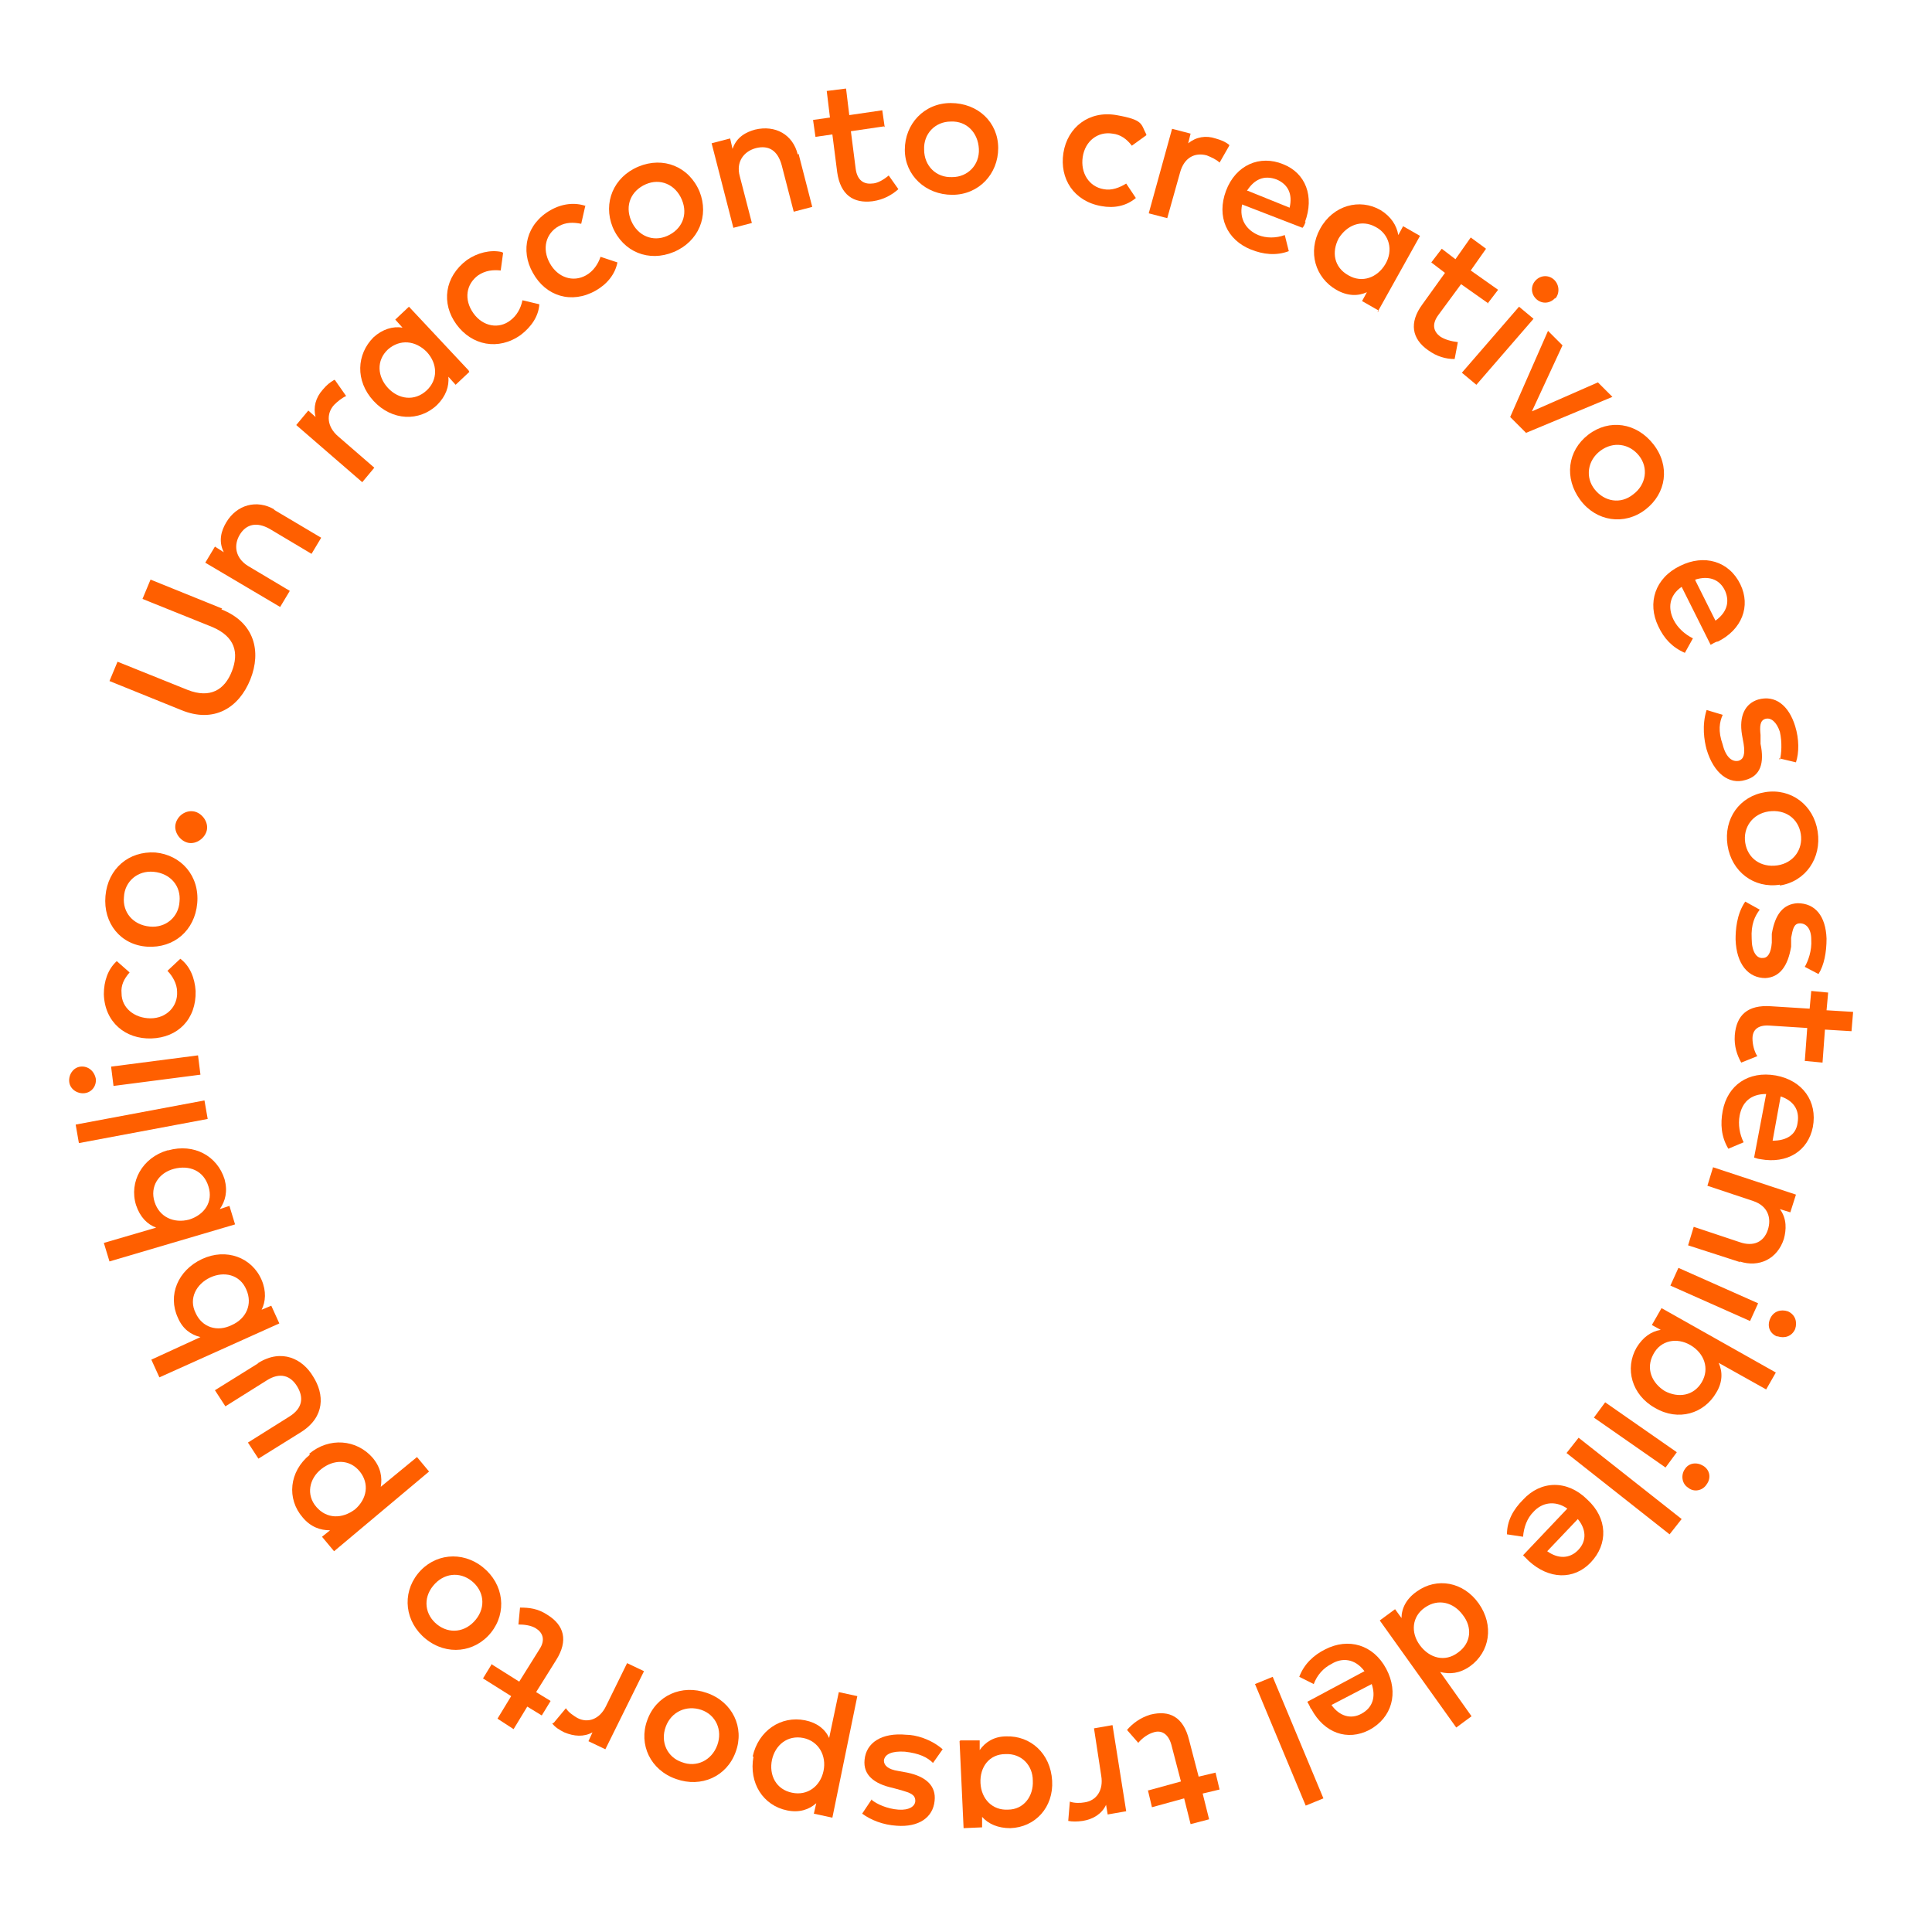 <?xml version="1.0" encoding="UTF-8"?>
<svg id="Layer_1" data-name="Layer 1" xmlns="http://www.w3.org/2000/svg" version="1.1" viewBox="0 0 240 240">
  <defs>
    <style>
      .cls-1 {
        fill: #ff5f00;
        stroke-width: 0px;
      }
    </style>
  </defs>
  <path class="cls-1" d="M27.5,75.7c4.1,1.6,5,5.2,3.6,8.7-1.4,3.5-4.5,5.5-8.6,3.8l-8.9-3.6,1-2.4,8.7,3.5c2.8,1.1,4.6,0,5.5-2.3.9-2.3.4-4.3-2.4-5.5l-8.7-3.5,1-2.4,8.9,3.6Z"/>
  <path class="cls-1" d="M34,63.3l5.9,3.5-1.2,2-5.2-3.1c-1.6-.9-2.9-.6-3.7.7-.8,1.3-.6,2.9,1,3.9l5.2,3.1-1.2,2-9.3-5.5,1.2-2,1.1.7c-.7-1.4-.3-2.7.3-3.7,1.3-2.2,3.8-2.9,6-1.6Z"/>
  <path class="cls-1" d="M41.6,47.2l1.4,2c-.5.2-1.1.7-1.5,1.1-1,1.1-.9,2.7.5,3.9l4.5,3.9-1.5,1.8-8.2-7.1,1.5-1.8.9.8c-.3-1.2,0-2.4.9-3.4.5-.6.9-.9,1.4-1.2Z"/>
  <path class="cls-1" d="M58.3,46.2l-1.7,1.6-.9-1c.1,1.2-.3,2.4-1.4,3.5-2.2,2.1-5.6,2-7.9-.5s-2.1-5.8,0-7.9c1.1-1,2.4-1.4,3.6-1.2l-.9-1,1.7-1.6,7.4,7.9ZM48.2,48.2c1.3,1.4,3.3,1.7,4.8.3,1.4-1.3,1.4-3.3,0-4.8-1.4-1.4-3.3-1.6-4.8-.3-1.5,1.4-1.3,3.4,0,4.8Z"/>
  <path class="cls-1" d="M62.5,31.4l-.3,2.2c-1-.1-1.9,0-2.8.6-1.5,1.1-1.8,3-.6,4.7,1.2,1.7,3.2,2,4.6.9.8-.6,1.3-1.5,1.5-2.5l2.1.5c-.1,1.5-1,2.8-2.3,3.8-2.8,2-6.1,1.3-8-1.3-1.9-2.6-1.5-5.9,1.3-8,1.3-.9,2.9-1.3,4.3-1Z"/>
  <path class="cls-1" d="M72.7,25.6l-.5,2.2c-1-.2-1.9-.2-2.8.3-1.6.9-2.1,2.8-1.1,4.6s2.9,2.4,4.5,1.5c.9-.5,1.5-1.4,1.8-2.3l2.1.7c-.3,1.5-1.3,2.7-2.7,3.5-3,1.7-6.2.7-7.8-2.2-1.6-2.8-.8-6.1,2.2-7.8,1.4-.8,3-1,4.4-.5Z"/>
  <path class="cls-1" d="M86.9,23.8c1.2,3-.1,6.2-3.2,7.5-3.1,1.3-6.3,0-7.6-3.1-1.2-3,.1-6.2,3.2-7.5,3.1-1.3,6.3,0,7.6,3.1ZM78.4,27.4c.8,1.9,2.7,2.7,4.5,1.9s2.6-2.6,1.8-4.5-2.7-2.7-4.5-1.9-2.6,2.6-1.8,4.5Z"/>
  <path class="cls-1" d="M99.2,19.1l1.7,6.6-2.3.6-1.5-5.8c-.5-1.8-1.6-2.5-3.2-2.1-1.5.4-2.5,1.7-2,3.5l1.5,5.8-2.3.6-2.7-10.5,2.3-.6.3,1.3c.5-1.5,1.7-2.1,2.8-2.4,2.5-.6,4.7.6,5.3,3.1Z"/>
  <path class="cls-1" d="M109.8,15.7l-4.1.6.6,4.7c.2,1.4,1,1.9,2,1.8.7,0,1.5-.5,2.1-1l1.2,1.7c-.8.7-1.8,1.3-3.2,1.5-2.4.3-4-.8-4.4-3.6l-.6-4.7-2.1.3-.3-2.1,2.1-.3-.4-3.3,2.4-.3.4,3.3,4.1-.6.3,2.1Z"/>
  <path class="cls-1" d="M124,18.4c0,3.2-2.4,5.8-5.7,5.8s-5.9-2.4-5.9-5.6c0-3.2,2.4-5.8,5.7-5.8,3.4,0,5.9,2.4,5.9,5.6ZM114.8,18.6c0,2,1.5,3.5,3.5,3.4,1.9,0,3.4-1.5,3.3-3.5s-1.5-3.5-3.5-3.4c-1.9,0-3.4,1.5-3.3,3.5Z"/>
  <path class="cls-1" d="M142.4,16.8l-1.8,1.3c-.6-.8-1.4-1.4-2.4-1.5-1.8-.3-3.4.9-3.7,2.9-.3,2,.8,3.7,2.6,4,1,.2,2-.2,2.8-.7l1.2,1.8c-1.2,1-2.7,1.3-4.3,1-3.4-.6-5.2-3.4-4.7-6.6s3.2-5.3,6.6-4.7,3,1.1,3.7,2.4Z"/>
  <path class="cls-1" d="M152.7,18.1l-1.2,2.1c-.4-.4-1.1-.7-1.6-.9-1.5-.4-2.8.3-3.3,2.1l-1.6,5.7-2.3-.6,2.9-10.5,2.3.6-.3,1.2c1-.8,2.2-1,3.4-.6.7.2,1.2.4,1.7.8Z"/>
  <path class="cls-1" d="M162.2,27.5c-.1.3-.2.6-.4.8l-7.5-2.9c-.4,1.9.6,3.2,2,3.8,1,.4,2.2.4,3.3,0l.5,2c-1.6.6-3.2.4-4.7-.2-3-1.2-4.3-4.1-3.1-7.3,1.2-3.2,4.2-4.5,7.1-3.3,2.8,1.1,3.9,4,2.7,7.2ZM155,23.7l5.2,2.1c.4-1.7-.2-2.9-1.6-3.5-1.6-.6-2.8,0-3.7,1.4Z"/>
  <path class="cls-1" d="M171.3,38.6l-2.1-1.2.6-1.1c-1.1.5-2.4.5-3.8-.3-2.6-1.5-3.6-4.7-2-7.6,1.6-2.9,4.9-3.8,7.5-2.3,1.3.8,2,1.9,2.2,3.1l.6-1.1,2.1,1.2-5.3,9.5ZM166.3,29.6c-.9,1.7-.6,3.6,1.2,4.6,1.7,1,3.6.3,4.6-1.4,1-1.7.5-3.7-1.2-4.6-1.8-1-3.6-.2-4.6,1.4Z"/>
  <path class="cls-1" d="M184.9,37.7l-3.4-2.4-2.8,3.8c-.9,1.2-.6,2.1.2,2.7.6.4,1.4.6,2.2.7l-.4,2.1c-1.1,0-2.2-.3-3.3-1.1-2-1.4-2.4-3.4-.7-5.7l2.8-3.9-1.7-1.3,1.3-1.7,1.7,1.3,1.9-2.7,1.9,1.4-1.9,2.7,3.4,2.4-1.3,1.7Z"/>
  <path class="cls-1" d="M183.4,47.8l-1.8-1.5,7.1-8.2,1.8,1.5-7.1,8.2ZM193.2,37c-.6.7-1.6.8-2.3.2-.7-.6-.8-1.6-.2-2.3s1.6-.8,2.3-.2c.7.6.8,1.7.2,2.4Z"/>
  <path class="cls-1" d="M189.6,53.8l-2-2,4.7-10.7,1.8,1.8-3.8,8.2,8.2-3.6,1.8,1.8-10.8,4.5Z"/>
  <path class="cls-1" d="M204.4,63.3c-2.6,2-6.1,1.5-8.1-1.2-2-2.7-1.6-6.1,1-8.1,2.6-2,6-1.5,8.1,1.2s1.6,6.1-1,8.1ZM198.8,56c-1.6,1.2-1.9,3.3-.7,4.8,1.2,1.5,3.2,1.9,4.8.6,1.6-1.2,1.9-3.3.7-4.8-1.2-1.5-3.2-1.8-4.8-.6Z"/>
  <path class="cls-1" d="M213.3,79.7c-.3.1-.6.3-.8.4l-3.6-7.2c-1.6,1.1-1.7,2.7-1,4.1.5,1,1.4,1.8,2.4,2.3l-1,1.8c-1.6-.7-2.6-1.8-3.3-3.3-1.4-2.9-.4-6,2.7-7.5,3-1.5,6.1-.6,7.5,2.3,1.3,2.7.2,5.6-2.8,7.1ZM210.6,72.1l2.5,5c1.4-1,1.8-2.3,1.2-3.7-.7-1.5-2.1-1.9-3.7-1.4Z"/>
  <path class="cls-1" d="M221.1,94.4c.2-.7.3-2.2,0-3.5-.4-1.2-1.1-1.8-1.8-1.6-.7.2-.7,1-.6,2v1.1c.5,2.4,0,4-1.9,4.5-2,.6-3.9-.8-4.8-3.8-.3-1.1-.6-3,0-4.9l2,.6c-.4.9-.6,2,0,3.7.4,1.6,1.2,2.2,2,2,.6-.2.8-.8.6-2.1l-.2-1.1c-.4-2.4.4-3.9,2-4.4,2.1-.6,3.8.7,4.6,3.3.5,1.6.5,3.3.1,4.5l-2.1-.5Z"/>
  <path class="cls-1" d="M221.1,109.9c-3.2.5-6-1.6-6.5-4.9-.5-3.3,1.5-6.1,4.7-6.6,3.2-.5,6,1.6,6.5,4.9.5,3.3-1.5,6.2-4.7,6.7ZM219.7,100.8c-2,.3-3.2,2-2.9,3.9s1.9,3.1,4,2.8c2-.3,3.2-2,2.9-3.9-.3-1.9-1.9-3.1-4-2.8Z"/>
  <path class="cls-1" d="M224.2,120.1c.4-.7.9-2,.8-3.4,0-1.3-.6-2-1.4-2-.8,0-.9.8-1.1,1.8v1.1c-.4,2.4-1.4,3.8-3.2,3.9-2.1,0-3.6-1.7-3.7-4.8,0-1.1.1-3.1,1.2-4.7l1.8,1c-.6.8-1.1,1.8-1,3.6,0,1.6.6,2.5,1.4,2.4.6,0,1-.6,1.1-1.9v-1.1c.4-2.4,1.4-3.7,3.2-3.8,2.2,0,3.5,1.6,3.6,4.4,0,1.7-.3,3.3-1,4.4l-1.9-1Z"/>
  <path class="cls-1" d="M224.2,131.8l.3-4.1-4.7-.3c-1.5-.1-2.1.6-2.1,1.6,0,.7.2,1.6.6,2.2l-2,.8c-.5-.9-.9-2-.8-3.4.2-2.5,1.6-3.8,4.5-3.6l4.8.3.2-2.2,2.1.2-.2,2.2,3.3.2-.2,2.4-3.3-.2-.3,4.1-2.1-.2Z"/>
  <path class="cls-1" d="M218.8,144c-.3,0-.6-.1-.9-.2l1.5-7.9c-2,0-3,1.1-3.3,2.7-.2,1.1,0,2.3.5,3.3l-1.9.8c-.9-1.5-1-3.1-.7-4.7.6-3.2,3.2-5,6.6-4.4,3.3.6,5.2,3.2,4.6,6.4-.6,3-3.2,4.6-6.5,4ZM221.2,136.2l-1,5.5c1.7,0,2.9-.7,3.1-2.2.3-1.7-.6-2.8-2.1-3.3Z"/>
  <path class="cls-1" d="M216.2,156.8l-6.5-2.1.7-2.3,5.7,1.9c1.7.6,3,0,3.5-1.5.5-1.5,0-3-1.8-3.6l-5.7-1.9.7-2.3,10.3,3.4-.7,2.2-1.3-.4c.9,1.2.8,2.6.5,3.7-.8,2.5-3.1,3.6-5.5,2.8Z"/>
  <path class="cls-1" d="M207.5,159.7l1-2.2,9.9,4.4-1,2.2-9.9-4.4ZM220.7,166c-.9-.4-1.2-1.3-.8-2.2.4-.9,1.3-1.2,2.2-.9.9.4,1.2,1.3.9,2.2-.4.9-1.3,1.2-2.2.9Z"/>
  <path class="cls-1" d="M205.6,174.9c-2.9-1.6-3.8-4.9-2.3-7.5.8-1.3,1.8-2,3-2.2l-1.1-.6,1.2-2.1,14.2,8-1.2,2.1-5.9-3.3c.5,1.1.5,2.4-.3,3.7-1.5,2.6-4.7,3.6-7.6,1.9ZM210,167.1c-1.7-1-3.7-.6-4.6,1.1-1,1.8-.2,3.6,1.4,4.6,1.7.9,3.6.6,4.6-1.1,1-1.7.3-3.6-1.4-4.6Z"/>
  <path class="cls-1" d="M198,176.1l1.4-1.9,8.9,6.2-1.4,1.9-8.9-6.2ZM209.7,184.8c-.8-.5-.9-1.6-.4-2.3.5-.8,1.5-.9,2.3-.4.8.5,1,1.5.4,2.3-.5.8-1.6,1-2.3.4Z"/>
  <path class="cls-1" d="M194.6,180.5l1.5-1.9,12.8,10.1-1.5,1.9-12.8-10.1Z"/>
  <path class="cls-1" d="M189.8,193.8c-.2-.2-.4-.4-.6-.6l5.5-5.8c-1.6-1.1-3.2-.7-4.2.4-.8.8-1.2,1.9-1.3,3.1l-2-.3c0-1.7.8-3.1,2-4.3,2.2-2.4,5.5-2.5,8,0,2.5,2.3,2.6,5.5.4,7.8-2.1,2.2-5.2,2.1-7.7-.2ZM196.1,188.6l-3.9,4.1c1.4,1,2.8.9,3.8-.1,1.2-1.2,1-2.7,0-3.9Z"/>
  <path class="cls-1" d="M178.9,207.7l3.9,5.5-1.9,1.4-9.5-13.3,1.9-1.4.8,1.1c0-1.2.6-2.4,1.9-3.3,2.5-1.8,5.8-1.2,7.7,1.5,1.9,2.7,1.4,6-1.1,7.8-1.3.9-2.5,1-3.7.7ZM181.7,200.6c-1.1-1.5-3-2.1-4.7-.9-1.6,1.1-1.8,3.1-.6,4.7,1.2,1.6,3.1,2.1,4.7.9,1.7-1.2,1.8-3.2.6-4.7Z"/>
  <path class="cls-1" d="M162.8,212.2c-.1-.3-.3-.6-.4-.8l7.1-3.8c-1.2-1.6-2.8-1.7-4.1-.9-1,.5-1.8,1.4-2.2,2.5l-1.8-.9c.6-1.6,1.8-2.7,3.2-3.4,2.9-1.5,6-.6,7.6,2.4,1.6,3,.7,6.1-2.1,7.6-2.7,1.4-5.6.4-7.2-2.6ZM170.4,209.2l-5,2.6c1,1.4,2.4,1.8,3.7,1.1,1.5-.8,1.8-2.2,1.3-3.7Z"/>
  <path class="cls-1" d="M155.9,209.2l2.2-.9,6.3,15.1-2.2.9-6.3-15.1Z"/>
  <path class="cls-1" d="M142.7,222.4l4-1.1-1.2-4.6c-.4-1.4-1.3-1.8-2.2-1.5-.7.2-1.4.7-1.9,1.3l-1.4-1.6c.7-.8,1.6-1.5,2.9-1.9,2.4-.6,4.1.3,4.8,3.1l1.2,4.6,2.1-.5.5,2.1-2.1.5.8,3.2-2.3.6-.8-3.2-4,1.1-.5-2.1Z"/>
  <path class="cls-1" d="M132.7,226.2l.2-2.4c.5.2,1.3.2,1.8.1,1.5-.2,2.4-1.5,2.1-3.3l-.9-5.9,2.3-.4,1.7,10.7-2.3.4-.2-1.2c-.5,1.1-1.6,1.8-2.9,2-.7.1-1.3.1-1.8,0Z"/>
  <path class="cls-1" d="M119.3,216.2h2.4c0-.1,0,1.2,0,1.2.7-1,1.8-1.7,3.3-1.7,3-.1,5.5,2.1,5.7,5.5.2,3.3-2.1,5.8-5.2,5.9-1.5,0-2.7-.5-3.5-1.4v1.3c0,0-2.3.1-2.3.1l-.5-10.8ZM128.3,221.2c0-1.9-1.4-3.4-3.4-3.3-2,0-3.2,1.6-3.1,3.6s1.5,3.4,3.4,3.3c2,0,3.2-1.7,3.1-3.6Z"/>
  <path class="cls-1" d="M108.3,223.6c.6.5,1.9,1.1,3.3,1.2,1.3.1,2.1-.4,2.1-1.1,0-.8-.7-1-1.7-1.3l-1.1-.3c-2.3-.5-3.7-1.6-3.5-3.5.2-2.1,2.1-3.4,5.2-3.1,1.1,0,3,.5,4.5,1.8l-1.2,1.7c-.7-.7-1.7-1.2-3.5-1.4-1.6-.1-2.5.3-2.6,1.1,0,.6.5,1.1,1.8,1.3l1.1.2c2.4.5,3.6,1.7,3.4,3.5-.2,2.1-2,3.3-4.7,3.1-1.7-.1-3.2-.7-4.3-1.5l1.2-1.8Z"/>
  <path class="cls-1" d="M93.5,218.2c.7-3.2,3.5-5.1,6.5-4.5,1.5.3,2.5,1.1,3,2.2l1.2-5.7,2.3.5-3.1,15.1-2.3-.5.3-1.3c-.9.8-2.1,1.2-3.6.9-3-.6-4.8-3.4-4.2-6.7ZM102.3,220c.4-1.9-.6-3.7-2.5-4.1-2-.4-3.5.9-3.9,2.7-.4,1.9.5,3.7,2.5,4.1,1.9.4,3.5-.8,3.9-2.7Z"/>
  <path class="cls-1" d="M80.4,213.7c1.1-3.1,4.3-4.5,7.4-3.4,3.2,1.1,4.7,4.3,3.6,7.3-1.1,3.1-4.3,4.5-7.4,3.4-3.2-1.1-4.7-4.3-3.6-7.3ZM89.1,216.8c.7-1.9-.2-3.8-2-4.4-1.8-.6-3.7.2-4.4,2.1-.7,1.9.2,3.8,2,4.4,1.8.7,3.7-.2,4.4-2.1Z"/>
  <path class="cls-1" d="M68.8,214l1.5-1.8c.3.5.9.9,1.4,1.2,1.3.7,2.8.2,3.6-1.5l2.6-5.3,2.1,1-4.8,9.7-2.1-1,.5-1.1c-1.1.6-2.3.5-3.5,0-.6-.3-1.1-.6-1.5-1.1Z"/>
  <path class="cls-1" d="M61,206.7l3.5,2.2,2.5-4c.8-1.2.4-2.1-.4-2.6-.6-.4-1.5-.5-2.2-.5l.2-2.1c1.1,0,2.2.1,3.4.9,2.1,1.3,2.6,3.2,1.1,5.6l-2.5,4,1.8,1.1-1.1,1.8-1.8-1.1-1.7,2.8-2-1.3,1.7-2.8-3.5-2.2,1.1-1.8Z"/>
  <path class="cls-1" d="M51.9,195.5c2-2.5,5.5-2.9,8.1-.8,2.6,2.1,3,5.6,1,8.1-2,2.5-5.5,2.9-8.1.8-2.6-2.1-3-5.6-1-8.1ZM59.1,201.2c1.3-1.6,1-3.6-.5-4.8-1.5-1.2-3.5-1-4.8.6-1.3,1.6-1,3.6.5,4.8,1.5,1.2,3.5,1,4.8-.6Z"/>
  <path class="cls-1" d="M38.4,180.6c2.5-2.1,5.9-1.8,7.9.5,1,1.2,1.2,2.4,1,3.6l4.5-3.7,1.5,1.8-11.8,9.9-1.5-1.8,1-.8c-1.2,0-2.4-.4-3.4-1.6-2-2.3-1.7-5.7.9-7.8ZM44.1,187.5c1.5-1.3,1.8-3.2.6-4.7-1.3-1.6-3.3-1.5-4.8-.3-1.5,1.2-1.9,3.2-.6,4.7,1.3,1.5,3.2,1.5,4.8.3Z"/>
  <path class="cls-1" d="M32.1,169.3c2.9-1.8,5.5-.5,6.8,1.7,1.4,2.2,1.5,5-1.5,6.9l-5.3,3.3-1.3-2,5.1-3.2c1.8-1.1,1.8-2.5,1-3.8-.8-1.3-2.1-1.8-3.8-.7l-5.1,3.2-1.3-2,5.3-3.3Z"/>
  <path class="cls-1" d="M25.1,156.4c3-1.4,6.2-.2,7.4,2.6.6,1.4.5,2.7,0,3.7l1.2-.5,1,2.2-14.9,6.7-1-2.2,6.1-2.8c-1.2-.3-2.2-1-2.8-2.4-1.3-2.8,0-5.9,3-7.3ZM28.8,164.6c1.8-.8,2.6-2.6,1.8-4.4-.8-1.9-2.8-2.3-4.5-1.5s-2.7,2.6-1.8,4.4c.8,1.8,2.7,2.4,4.5,1.5Z"/>
  <path class="cls-1" d="M20.9,142.9c3.2-.9,6.1.7,7,3.6.4,1.5.1,2.7-.6,3.7l1.2-.4.7,2.3-15.6,4.6-.7-2.3,6.5-1.9c-1.1-.4-2-1.3-2.5-2.8-.9-2.9.8-5.9,3.9-6.8ZM23.5,151.5c1.9-.6,3-2.2,2.4-4.1-.6-2-2.4-2.7-4.3-2.2s-3,2.2-2.4,4.1c.6,1.9,2.4,2.7,4.3,2.2Z"/>
  <path class="cls-1" d="M25.4,136.7l.4,2.3-16,3-.4-2.3,16-3Z"/>
  <path class="cls-1" d="M10,132.5c.9-.1,1.7.5,1.9,1.5.1.9-.5,1.7-1.4,1.8s-1.8-.5-1.9-1.4c-.1-.9.5-1.8,1.4-1.9ZM24.6,131.1l.3,2.4-10.8,1.4-.3-2.4,10.8-1.4Z"/>
  <path class="cls-1" d="M14.4,119.3l1.7,1.5c-.7.8-1.1,1.6-1,2.6,0,1.8,1.6,3.1,3.6,3.1,2,0,3.4-1.5,3.3-3.3,0-1-.6-2-1.2-2.6l1.6-1.5c1.2.9,1.8,2.4,1.9,4,.1,3.5-2.2,5.8-5.5,5.9-3.2.1-5.8-2-5.9-5.5,0-1.6.5-3.1,1.6-4.1Z"/>
  <path class="cls-1" d="M19.3,105.9c3.2.3,5.5,2.9,5.2,6.3s-2.9,5.6-6.2,5.4-5.5-2.9-5.2-6.3,2.9-5.6,6.2-5.4ZM18.6,115.1c2,.2,3.6-1.2,3.7-3.1.2-1.9-1.1-3.5-3.2-3.7-2-.2-3.6,1.2-3.7,3.1-.2,1.9,1.1,3.5,3.2,3.7Z"/>
  <path class="cls-1" d="M24.1,100.8c1,.2,1.8,1.3,1.6,2.3-.2,1-1.3,1.8-2.3,1.6-1-.2-1.8-1.3-1.6-2.3.2-1,1.2-1.8,2.3-1.6Z"/>
</svg>